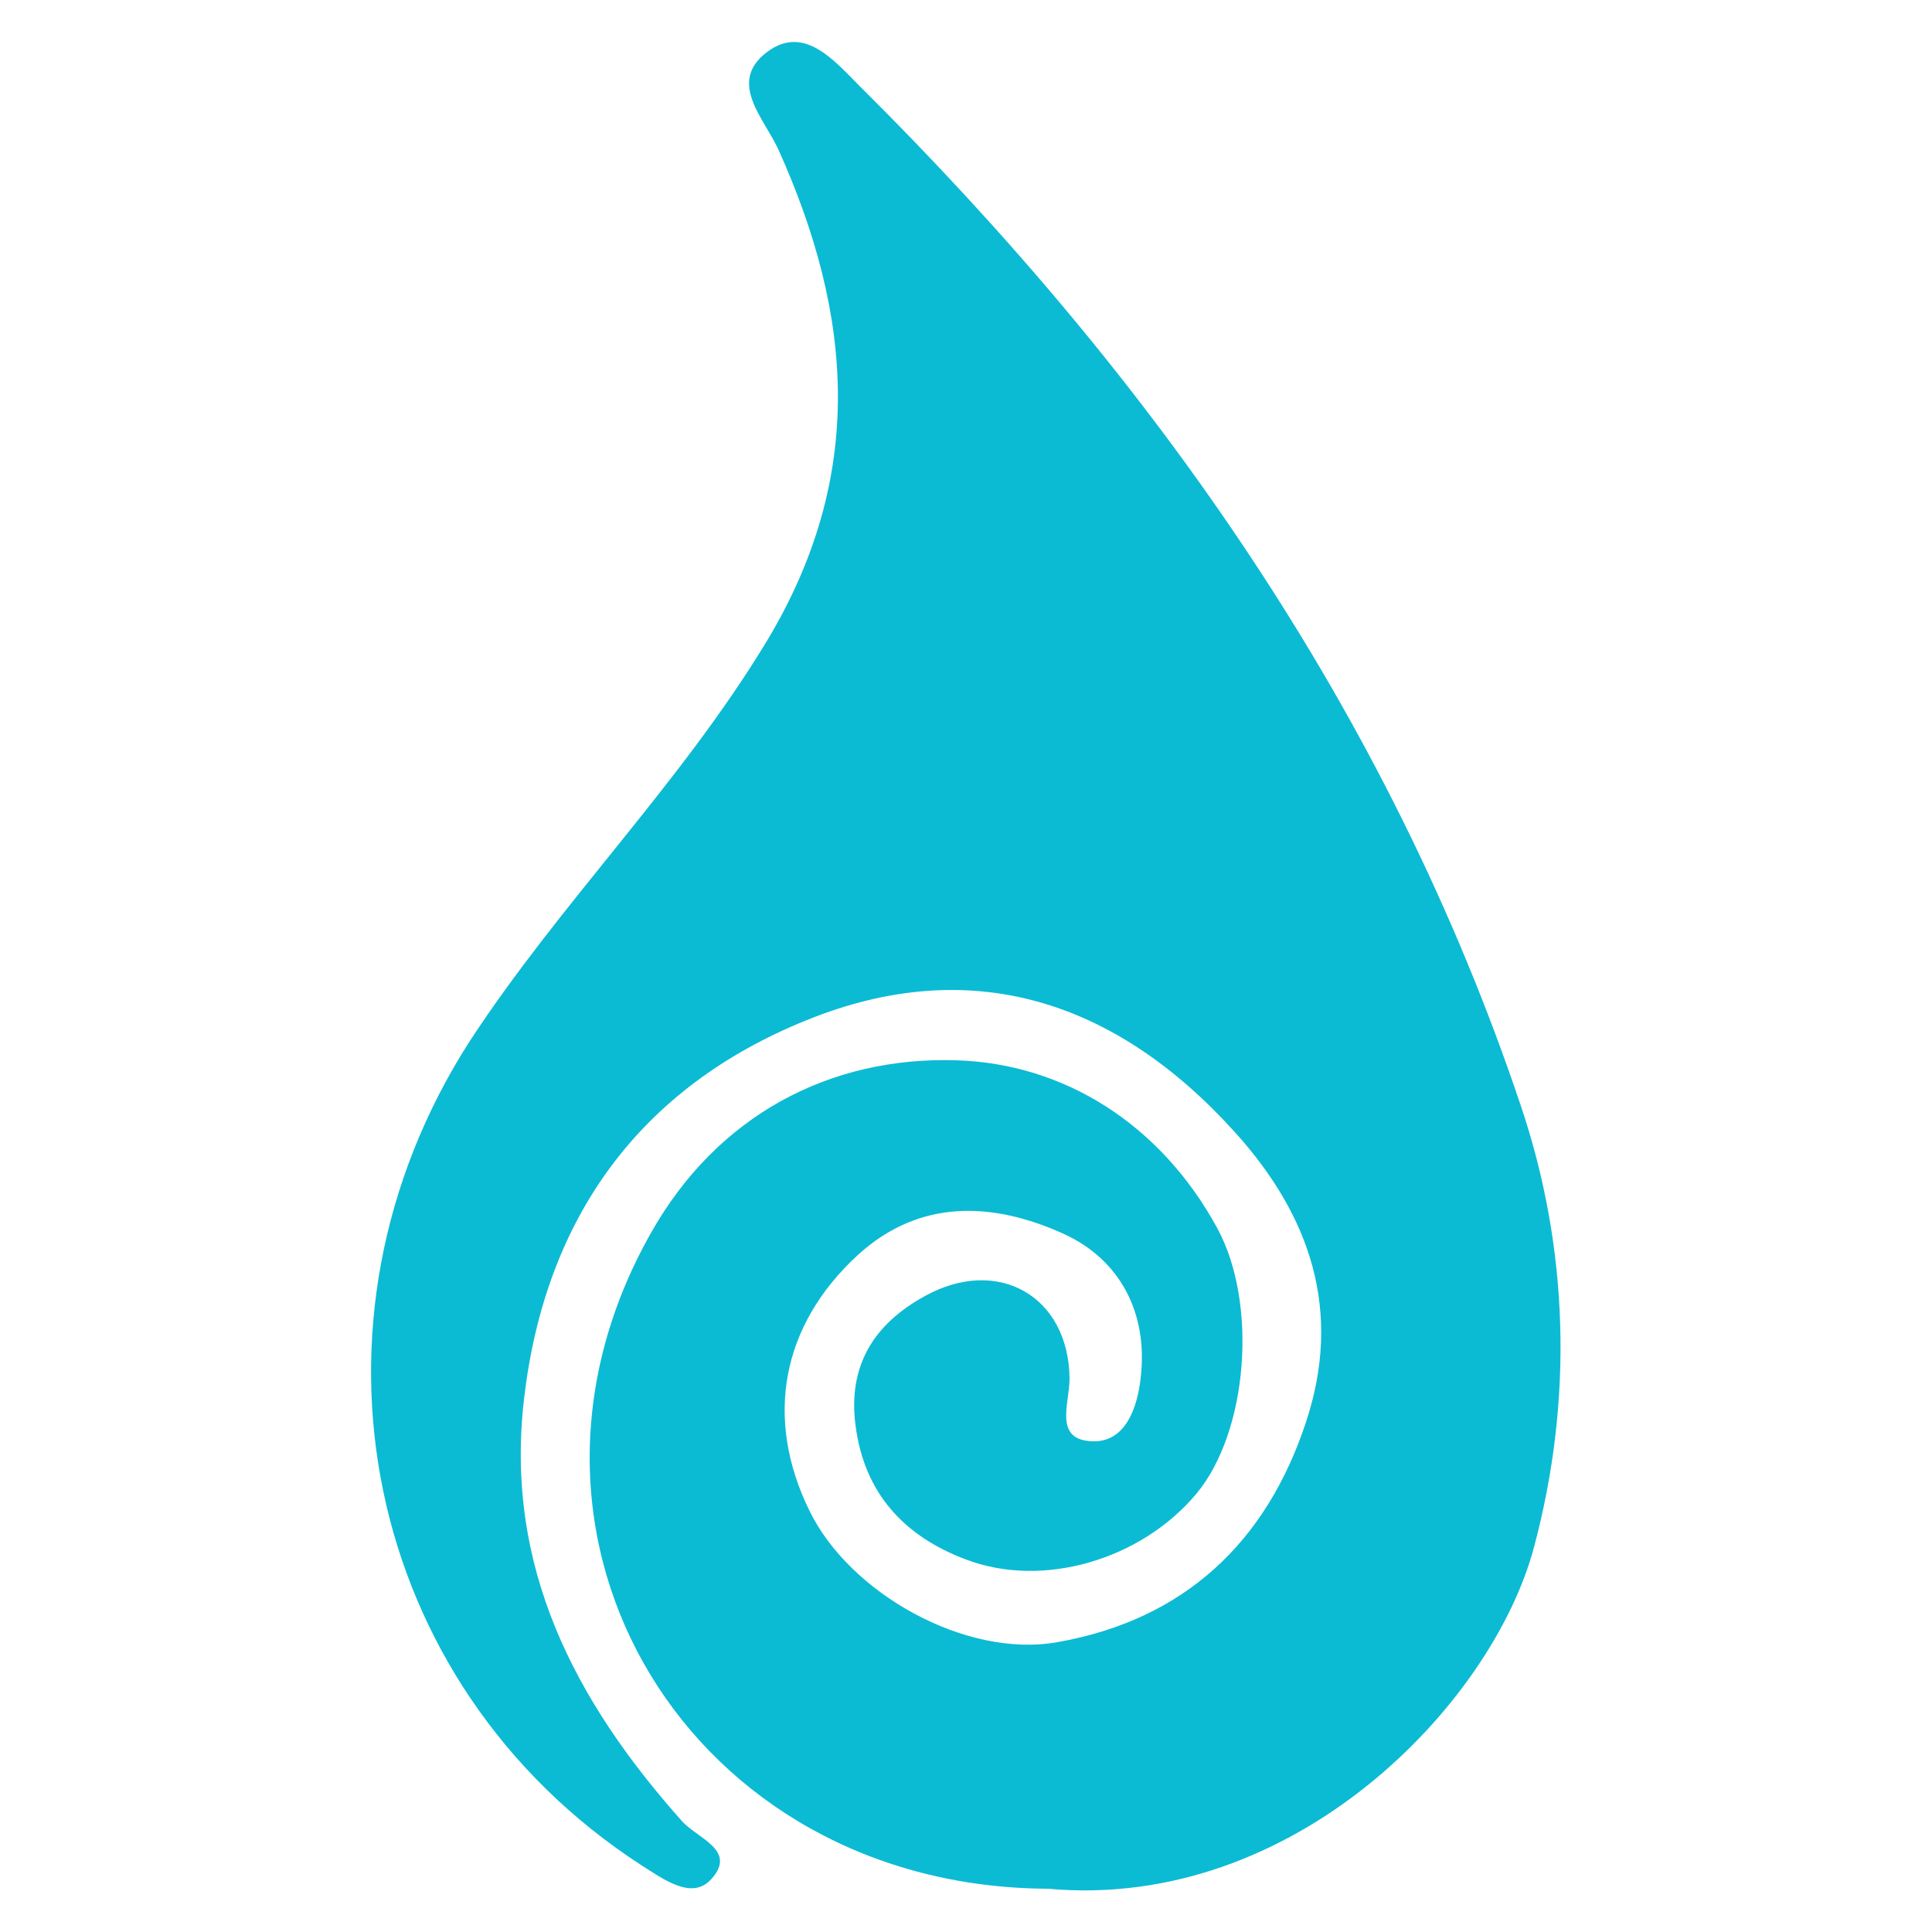<svg xmlns="http://www.w3.org/2000/svg" xmlns:xlink="http://www.w3.org/1999/xlink" x="0px" y="0px" viewBox="0 0 250 250" style="enable-background:new 0 0 250 250;" xml:space="preserve"><style type="text/css">	.st0{display:none;}	.st1{display:inline;fill:#F37021;}	.st2{display:inline;fill:#9371AC;}	.st3{fill:#0BBBD4;}</style><g id="Layer_1" class="st0">	<path class="st1" d="M136.1,119.5c-2.8,7.2,0.1,13.6-1.1,19.9c-2.9,14.4-10.7,25.8-22.3,34.3c-16.3,12-29.1,27.2-41.3,43.1  c-6.9,9-10.2,9.1-17.6,0.6c-27.8-31.8-29.5-65.7-4.7-99.8c4.4-6.1,9-12.1,13.7-18.1c8.6-10.9,13-22.9,9.4-36.9  c-0.7-2.8-2.3-6.1,1.7-7.8c3.2-1.4,5.8,0.3,8.2,2.3c8.8,7.4,10.1,18.2,12.4,28.4c0.6,2.4-0.7,6.3,2.6,6.7c3.6,0.4,4.3-3.4,5.4-6.2  c10.8-27.7-1.4-49.8-17.4-70.9c-1.9-2.5-6.4-4-4.1-8.3c2.3-4.3,6.5-3.2,10.1-2.5c48,9.6,87.3,47.6,89.6,100.8  c0.1,2.3-0.2,4.5,0,6.8c0.2,2.5-1.1,5.8,1.7,7.3c3.5,1.8,5.4-1.8,7.4-3.7c5.8-5.6,12.5-9.7,19.6-13.3c3.2-1.6,6.6-2.2,9.5,0.7  c2.9,2.9,0.7,5.9-0.9,8.2c-10.1,14.5-11.6,30.5-10.3,47.6c2.8,37.4-16.4,74.6-54.7,84.9c-4.6,1.2-9.9,4.3-13.7-0.6  c-3.7-4.8,1.4-8.3,3.7-11.9c22-33.3,21.7-67.1,2.9-101.5C143.9,125.8,141.7,121.7,136.1,119.5z"></path></g><g id="Layer_2" class="st0">	<path class="st2" d="M128.1,106.5c-0.1,14.7,6.7,27.1,13,39.3c7.1,13.7,9.2,27.9,8.2,42.9c-1.6,23-18.1,42.4-41,48.2  c-21.3,5.4-42.6-2.6-54.2-20.4c-13.7-21-13.3-46.3,1.2-64.3c13.6-16.9,46.8-24.9,58.7,3.3c5.7,13.3-0.4,28-14.6,34.9  c1-5.6,2.7-10.8,2.7-16c0.1-13.5-10.6-19.5-22.3-13c-13.2,7.3-16,24.5-6.6,37.5c8.9,12.2,41.2,15.7,50.7-2.9  c7.9-15.5,7.5-30.6,1.7-46.3c-7.6-20.5-12.9-41.6-15.4-63.3c-3.3-28.5-0.7-56.4,10.7-82.7c2.8,0.1,3.1,1.2,3,2.4  c-4.5,38.5,7.3,73,25.9,105.8c5.2,9.1,11.1,17.8,16.2,27c15,26.7,21.2,53.9,1.5,81c-10.3,14.2-24.5,23.2-45.1,26  c8-6.2,14.4-10.3,19.8-15.5c19.5-18.7,23.2-41.9,15.3-66.6C151.1,143.2,136.2,126.6,128.1,106.5z"></path></g><g id="Layer_3">	<path class="st3" d="M135.6,244.4c-46.3-0.2-73.7-45.3-51.4-84.8c8.6-15.3,23.2-22.9,39.5-22.4c14,0.4,26.5,8.3,33.8,21.7  c5.3,9.7,4,26.4-2.7,34.4c-7.1,8.5-19.8,12.3-29.8,8.5c-8-3-13.2-8.6-14.3-17.4c-1-7.7,2.4-13.1,9-16.7c9.4-5.2,18.6,0,18.7,10.7  c0,3.2-2.1,7.9,2.9,8.1c4.4,0.2,5.9-4.5,6.3-8.2c1-8.4-2.7-15.4-10.1-18.7c-8.9-4-18.4-4.6-26.5,2.8c-9.9,9.1-12.1,21.1-6.3,33  c5.2,10.8,20.3,19.2,32.1,17.1c16.5-2.9,27.1-13,32.2-28.5c4.7-14.2,0.7-26.6-9.3-37.6c-15.4-17-34.1-23-55.3-14.4  c-21.6,8.7-33.9,25.6-36.6,49.1c-2.5,21.7,6.6,39,20.4,54.5c2,2.3,7.3,3.8,3.8,7.6c-2.5,2.7-6.1,0-9.1-1.9  c-36-23.4-45.5-70.2-22.1-106.6C72.5,116.8,88,101.5,99.2,83c12.9-21.4,11.2-42.2,1.5-63.7c-1.8-3.9-6.3-8.4-1.9-12.2  c5-4.3,9.1,0.7,12.4,4c38.1,37.8,68.4,80.8,85.6,132c6.2,18.4,6.8,38,1.7,57.1C193.1,220.5,167.5,247.3,135.6,244.4z"></path></g></svg>